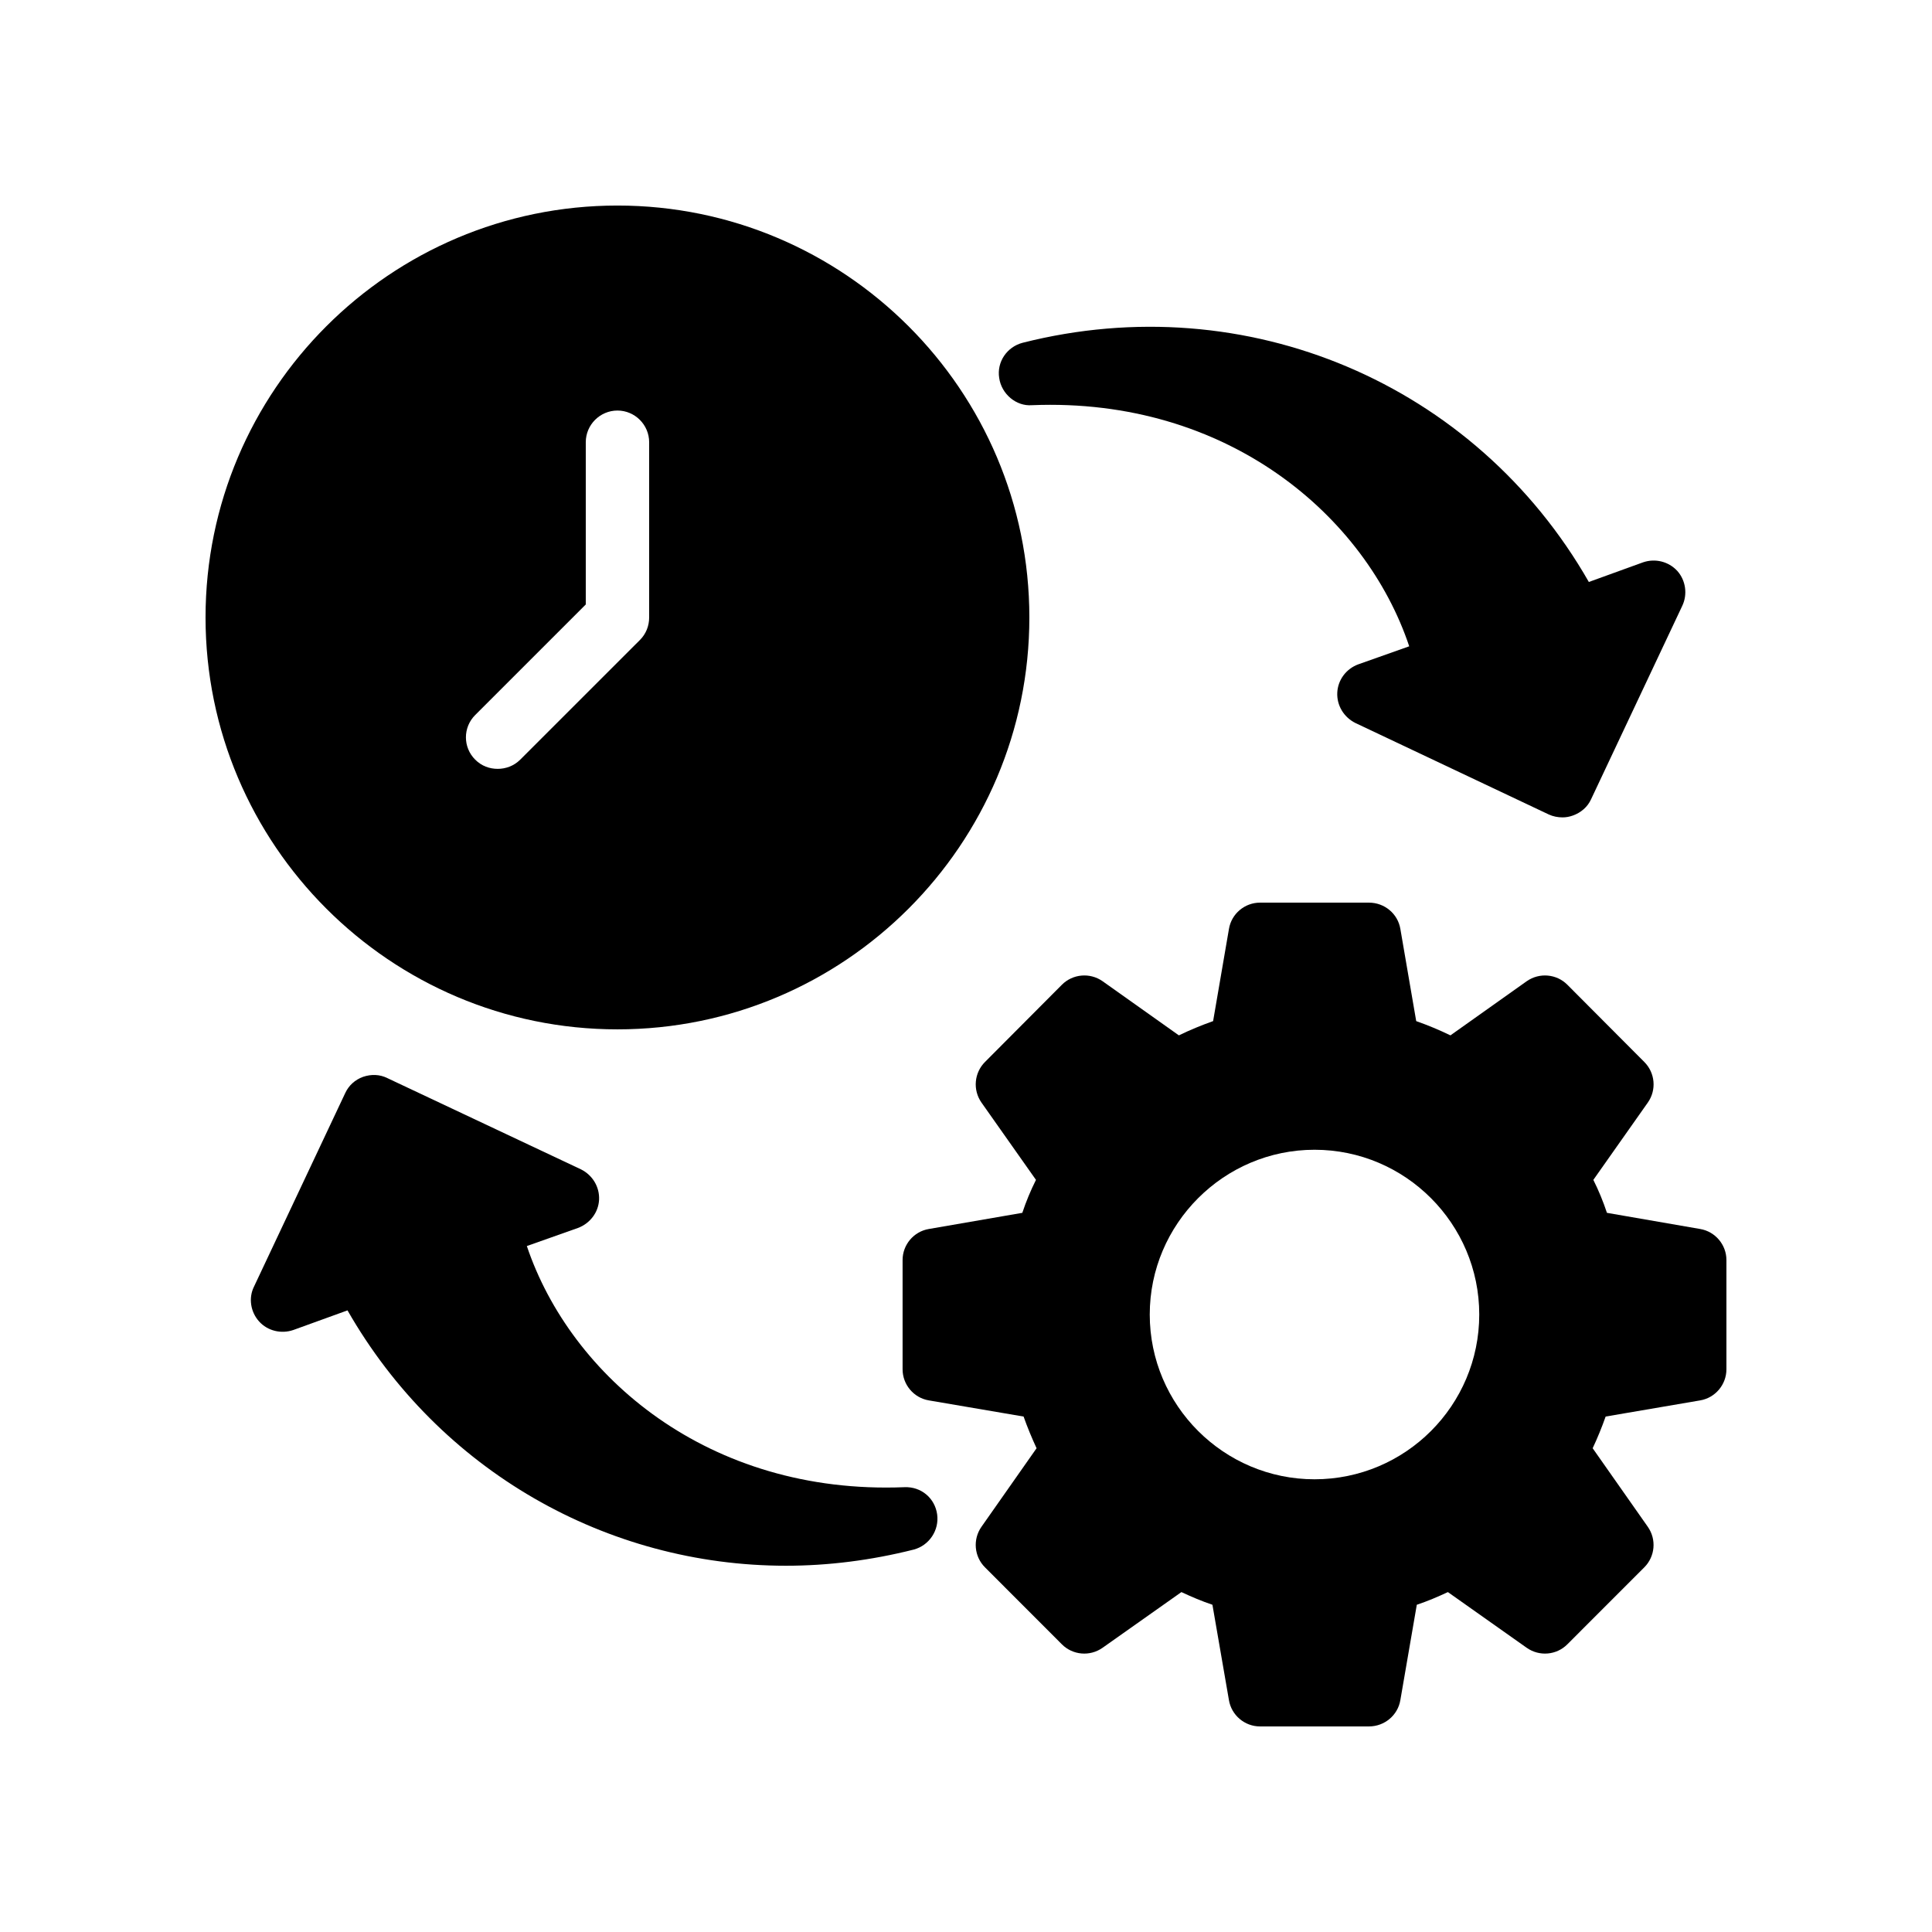 <?xml version="1.0" encoding="UTF-8"?>
<!-- Uploaded to: ICON Repo, www.iconrepo.com, Generator: ICON Repo Mixer Tools -->
<svg fill="#000000" width="800px" height="800px" version="1.1" viewBox="144 144 512 512" xmlns="http://www.w3.org/2000/svg">
 <g>
  <path d="m307.63 416.79c60.207 0 109.16-48.953 109.16-109.16 0-60.207-48.953-109.16-109.16-109.16-60.207 0-109.16 48.953-109.16 109.16 0.004 60.207 48.957 109.16 109.16 109.16zm-37.703-83.297 29.309-29.305v-42.992c0-4.617 3.769-8.398 8.398-8.398 4.617 0 8.398 3.777 8.398 8.398v46.434c0 2.266-0.848 4.367-2.434 5.961l-31.738 31.73c-1.688 1.68-3.863 2.434-5.961 2.434-2.184 0-4.281-0.758-5.961-2.434-3.285-3.266-3.285-8.555-0.012-11.828z"/>
  <path d="m594.55 515.12c4.019-0.672 6.969-4.199 6.969-8.238v-28.969c0-4.023-2.949-7.547-6.969-8.219l-24.695-4.281c-1.008-3.031-2.176-5.879-3.602-8.734l14.441-20.496c2.352-3.352 1.93-7.883-0.934-10.746l-20.406-20.48c-2.848-2.856-7.379-3.273-10.746-0.934l-20.227 14.359c-2.949-1.426-5.961-2.68-9.07-3.777l-4.199-24.426c-0.672-4.039-4.199-6.969-8.312-6.969h-28.895c-4.023 0-7.551 2.93-8.219 6.969l-4.199 24.426c-3.106 1.102-6.137 2.352-9.07 3.777l-20.234-14.359c-3.367-2.344-7.894-1.922-10.758 0.934l-20.395 20.48c-2.856 2.863-3.273 7.398-0.934 10.746l14.449 20.496c-1.426 2.856-2.609 5.699-3.617 8.734l-24.762 4.281c-4.027 0.668-6.969 4.195-6.969 8.219v28.969c0 4.039 2.938 7.566 6.969 8.238l25.098 4.281c1.008 2.848 2.191 5.703 3.441 8.398l-14.609 20.824c-2.344 3.352-1.922 7.887 0.934 10.738l20.395 20.414c2.863 2.856 7.391 3.273 10.758 0.914l20.906-14.77c2.688 1.258 5.449 2.434 8.219 3.359l4.375 25.273c0.672 4.023 4.199 6.969 8.219 6.969h28.895c4.113 0 7.641-2.949 8.312-6.969l4.359-25.273c2.781-0.922 5.551-2.098 8.238-3.359l20.898 14.77c3.367 2.359 7.902 1.941 10.746-0.914l20.406-20.414c2.863-2.856 3.281-7.391 0.934-10.738l-14.617-20.824c1.27-2.695 2.434-5.551 3.441-8.398zm-102.19 20.906c-24.016 0-43.664-19.562-43.664-43.664 0-24.023 19.648-43.664 43.664-43.664 24.098 0 43.656 19.641 43.656 43.664 0 24.102-19.559 43.664-43.656 43.664z"/>
  <path d="m302.76 461.96c0.168-3.441-1.762-6.551-4.785-8.062l-51.312-24.184c-2.008-1.008-4.273-1.082-6.457-0.336-2.098 0.758-3.777 2.266-4.711 4.281l-24.184 51.312c-1.504 3.016-0.914 6.711 1.352 9.227 2.266 2.519 5.879 3.367 9.07 2.266l14.359-5.199c24.352 42.562 68.77 67.672 116.2 67.672 11.176 0 22.512-1.426 33.848-4.281 4.113-1.09 6.793-5.121 6.215-9.32-0.586-4.281-4.199-7.391-8.648-7.215-52.059 2.098-88.504-29.48-100.09-63.906l13.52-4.785c3.188-1.172 5.453-4.113 5.621-7.469z"/>
  <path d="m417.46 251.38c51.969-2.098 88.504 29.473 99.996 63.898l-13.512 4.785c-3.191 1.176-5.383 4.113-5.551 7.473-0.168 3.434 1.762 6.551 4.793 8.062l51.297 24.266c1.09 0.496 2.352 0.754 3.617 0.754 0.914 0 1.84-0.168 2.762-0.504 2.098-0.754 3.871-2.266 4.785-4.289l24.184-51.297c1.426-3.023 0.922-6.719-1.344-9.246-2.344-2.512-5.871-3.352-9.059-2.258l-14.367 5.207c-30.043-52.562-90.68-78.426-150.04-63.395-4.199 1.09-6.894 5.121-6.223 9.32 0.598 4.281 4.535 7.559 8.656 7.223z"/>
 </g>
</svg>
